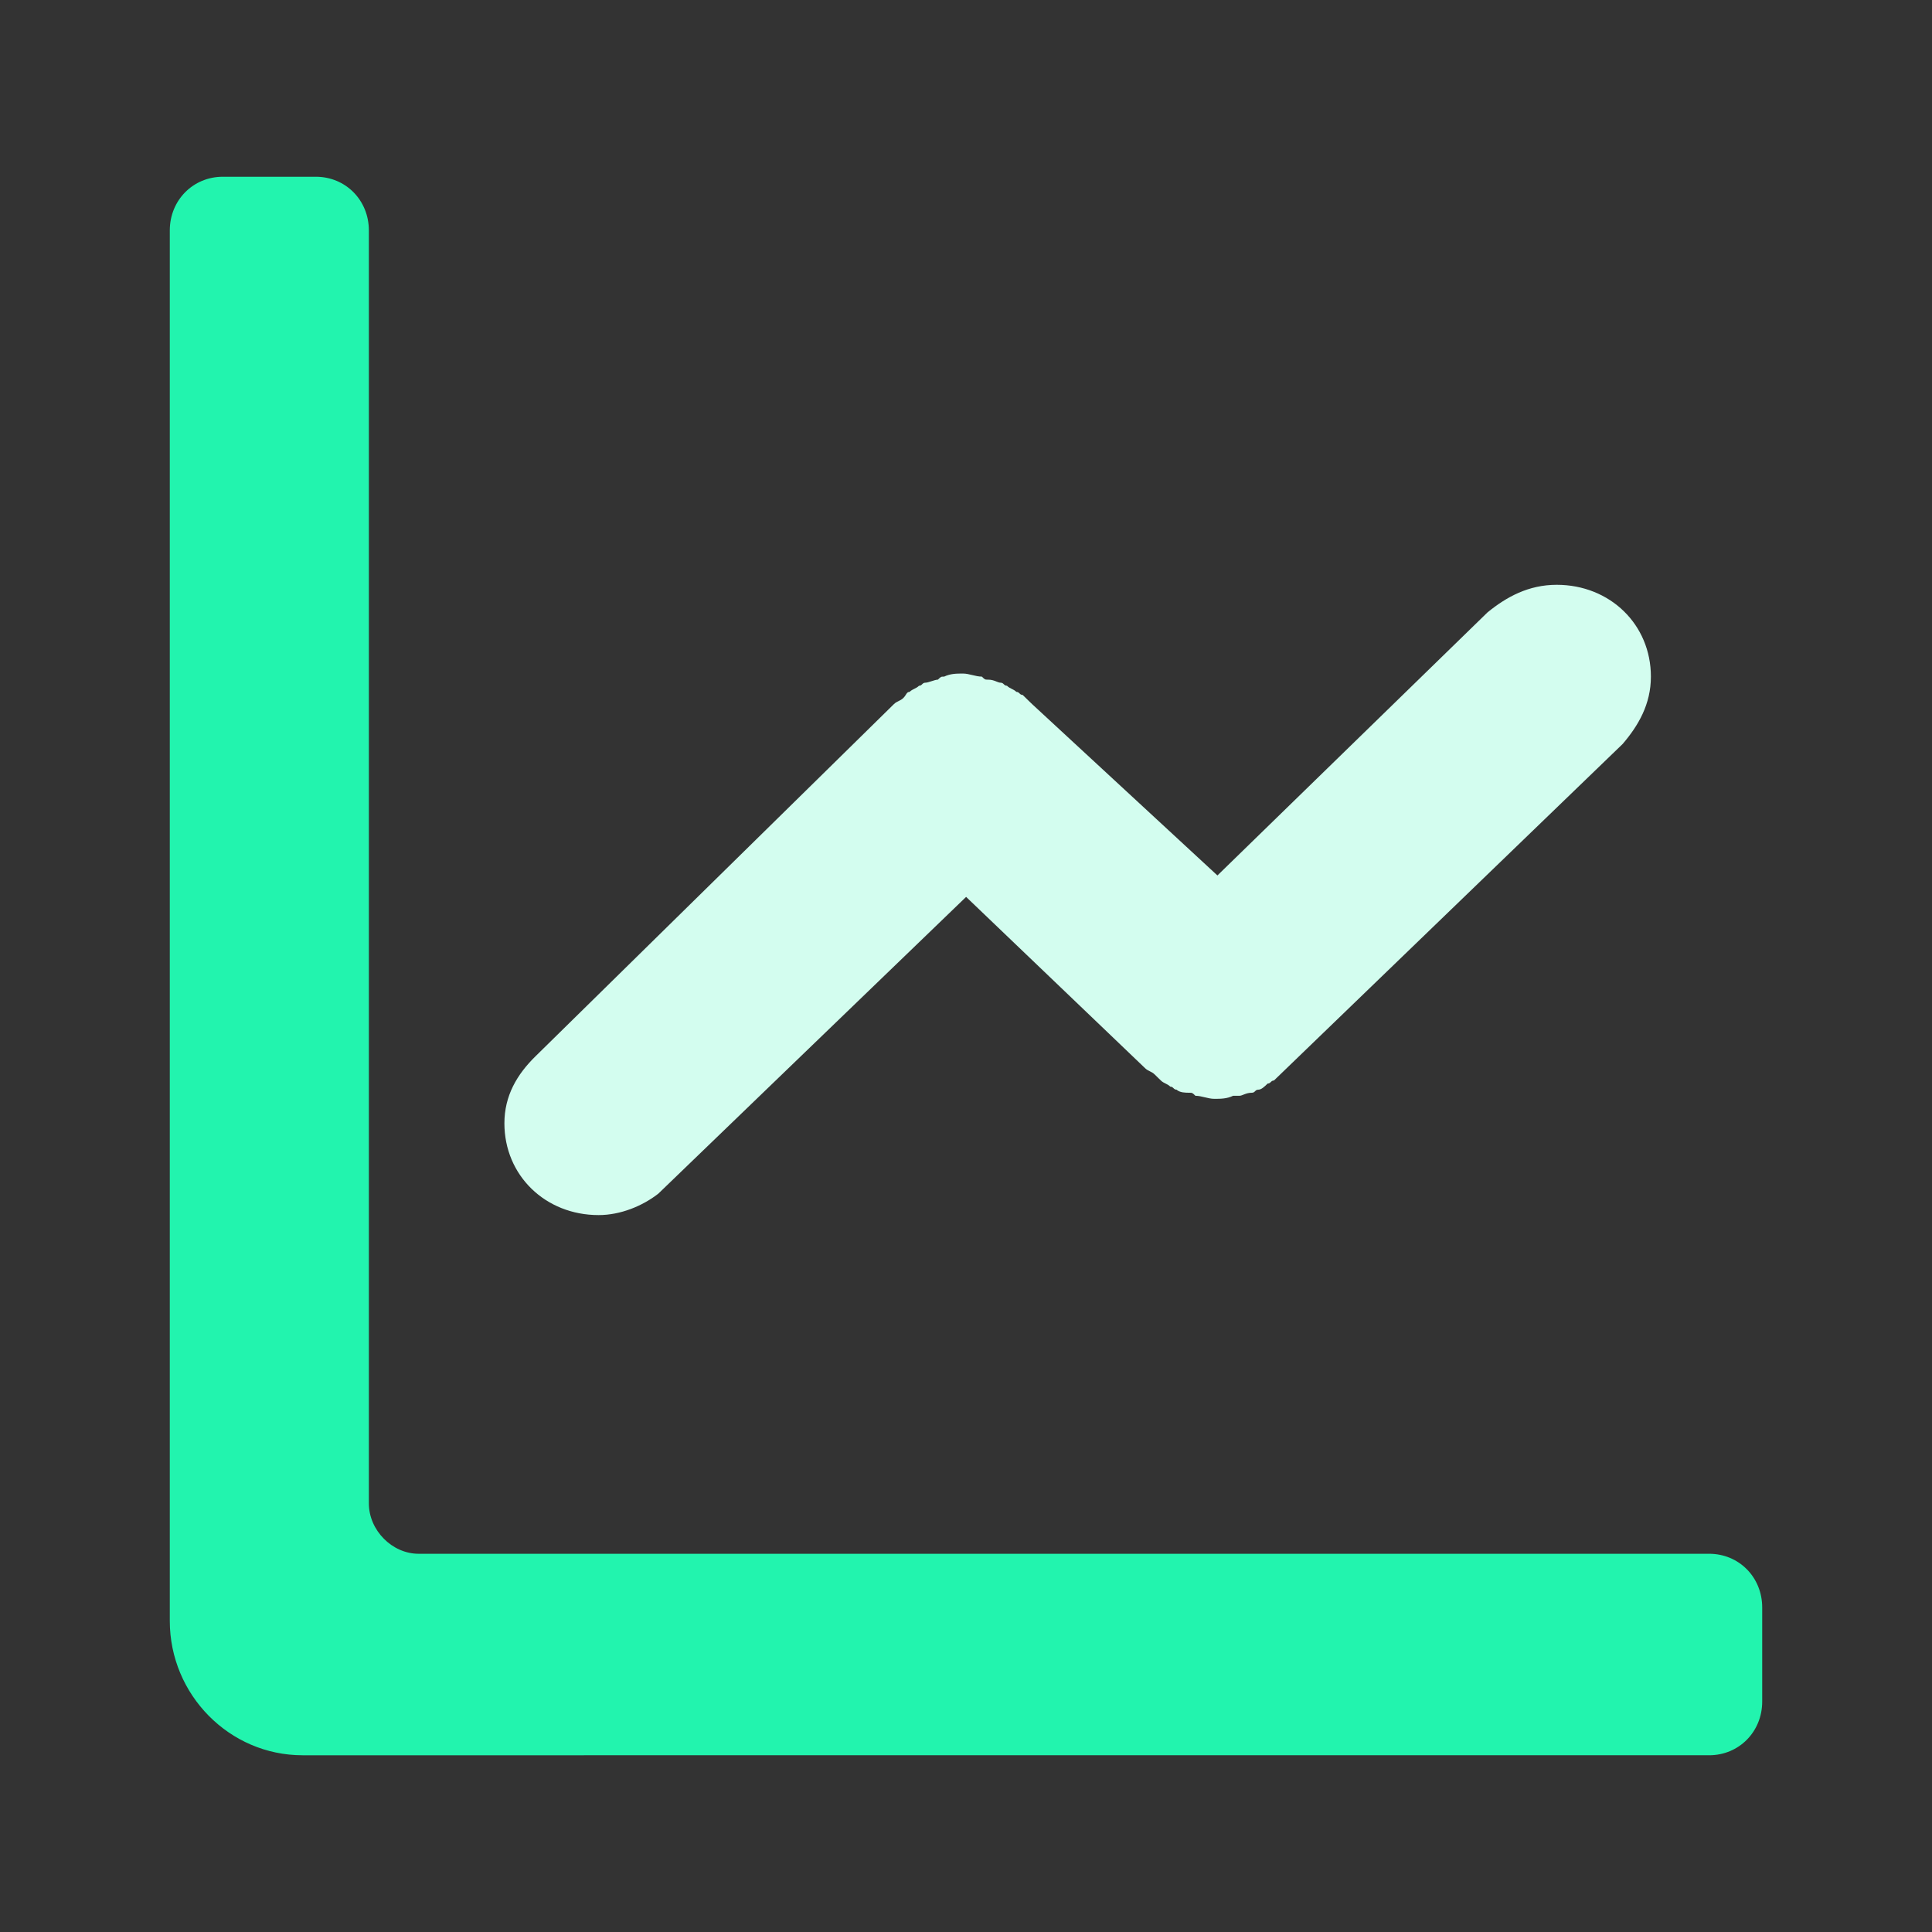 <?xml version="1.0" encoding="UTF-8" standalone="no"?>
<!-- Uploaded to: SVG Repo, www.svgrepo.com, Generator: SVG Repo Mixer Tools -->

<svg
   fill="#000000"
   width="800px"
   height="800px"
   viewBox="0 0 52 52"
   enable-background="new 0 0 52 52"
   xml:space="preserve"
   version="1.1"
   id="svg2"
   sodipodi:docname="momoport-prognose.svg"
   inkscape:version="1.3 (0e150ed6c4, 2023-07-21)"
   xmlns:inkscape="http://www.inkscape.org/namespaces/inkscape"
   xmlns:sodipodi="http://sodipodi.sourceforge.net/DTD/sodipodi-0.dtd"
   xmlns="http://www.w3.org/2000/svg"
   xmlns:svg="http://www.w3.org/2000/svg"><rect x="0" y="0" width="52" height="52" fill="#333333" stroke="none"/><defs
   id="defs2" /><sodipodi:namedview
   id="namedview2"
   pagecolor="#ffffff"
   bordercolor="#000000"
   borderopacity="0.25"
   inkscape:showpageshadow="2"
   inkscape:pageopacity="0.0"
   inkscape:pagecheckerboard="0"
   inkscape:deskcolor="#d1d1d1"
   inkscape:zoom="1.0367953"
   inkscape:cx="247.87921"
   inkscape:cy="445.12161"
   inkscape:window-width="3440"
   inkscape:window-height="1369"
   inkscape:window-x="-8"
   inkscape:window-y="-8"
   inkscape:window-maximized="1"
   inkscape:current-layer="svg2" />&#10;<path
   d="m 4.57,43.627 c 0,1.989 1.607,3.616 3.572,3.616 H 46.001 c 0.804,0 1.429,-0.633 1.429,-1.446 v -2.531 c 0,-0.814 -0.625,-1.446 -1.429,-1.446 H 11.267 c -0.714,0 -1.339,-0.633 -1.339,-1.356 V 6.203 c 0,-0.814 -0.625,-1.446 -1.429,-1.446 H 5.999 c -0.804,0 -1.429,0.633 -1.429,1.446 z"
   id="path1"
   style="fill:#22f4ae;fill-opacity:1;stroke-width:0.325;stroke-dasharray:none" />&#10;<path
   d="m 44.434,18.21 c 0,-1.4 -1.099,-2.47 -2.536,-2.47 -0.761,0 -1.353,0.329 -1.86,0.741 l -7.271,7.082 -4.988,-4.612 c 0,0 0,0 0,0 l -0.085,-0.082 c -0.085,-0.082 -0.085,-0.082 -0.169,-0.165 -0.085,0 -0.085,-0.082 -0.169,-0.082 -0.085,-0.082 -0.169,-0.082 -0.254,-0.165 -0.085,0 -0.085,-0.082 -0.169,-0.082 -0.085,0 -0.169,-0.082 -0.338,-0.082 -0.085,0 -0.085,0 -0.169,-0.082 -0.169,0 -0.338,-0.082 -0.507,-0.082 -0.169,0 -0.338,0 -0.507,0.082 -0.085,0 -0.085,0 -0.169,0.082 -0.085,0 -0.254,0.082 -0.338,0.082 -0.085,0 -0.085,0.082 -0.169,0.082 -0.085,0.082 -0.169,0.082 -0.254,0.165 -0.085,0 -0.085,0.082 -0.169,0.165 -0.085,0.082 -0.169,0.082 -0.254,0.165 0,0 0,0 0,0 l -9.638,9.47 c -0.507,0.494 -0.845,1.071 -0.845,1.812 0,1.4 1.099,2.47 2.536,2.47 0.592,0 1.184,-0.247 1.606,-0.576 l 8.285,-7.988 4.819,4.612 c 0,0 0,0 0,0 0.085,0.082 0.169,0.082 0.254,0.165 0.085,0.082 0.085,0.082 0.169,0.165 0.085,0.082 0.169,0.082 0.254,0.165 0.085,0 0.085,0.082 0.169,0.082 0.085,0.082 0.254,0.082 0.338,0.082 0.085,0 0.085,0 0.169,0.082 0.169,0 0.338,0.082 0.507,0.082 0.169,0 0.338,0 0.507,-0.082 0.085,0 0.085,0 0.169,0 0.085,0 0.169,-0.082 0.338,-0.082 0.085,0 0.085,-0.082 0.169,-0.082 0.085,0 0.169,-0.082 0.254,-0.165 0.085,0 0.085,-0.082 0.169,-0.082 0,0 0.085,-0.082 0.085,-0.082 l 0.085,-0.082 c 0,0 0.085,-0.082 0.085,-0.082 l 9.13,-8.811 c 0.423,-0.494 0.761,-1.071 0.761,-1.812 z"
   id="path2"
   style="fill:#d3fdef;fill-opacity:1;stroke-width:0.834" />&#10;</svg>
